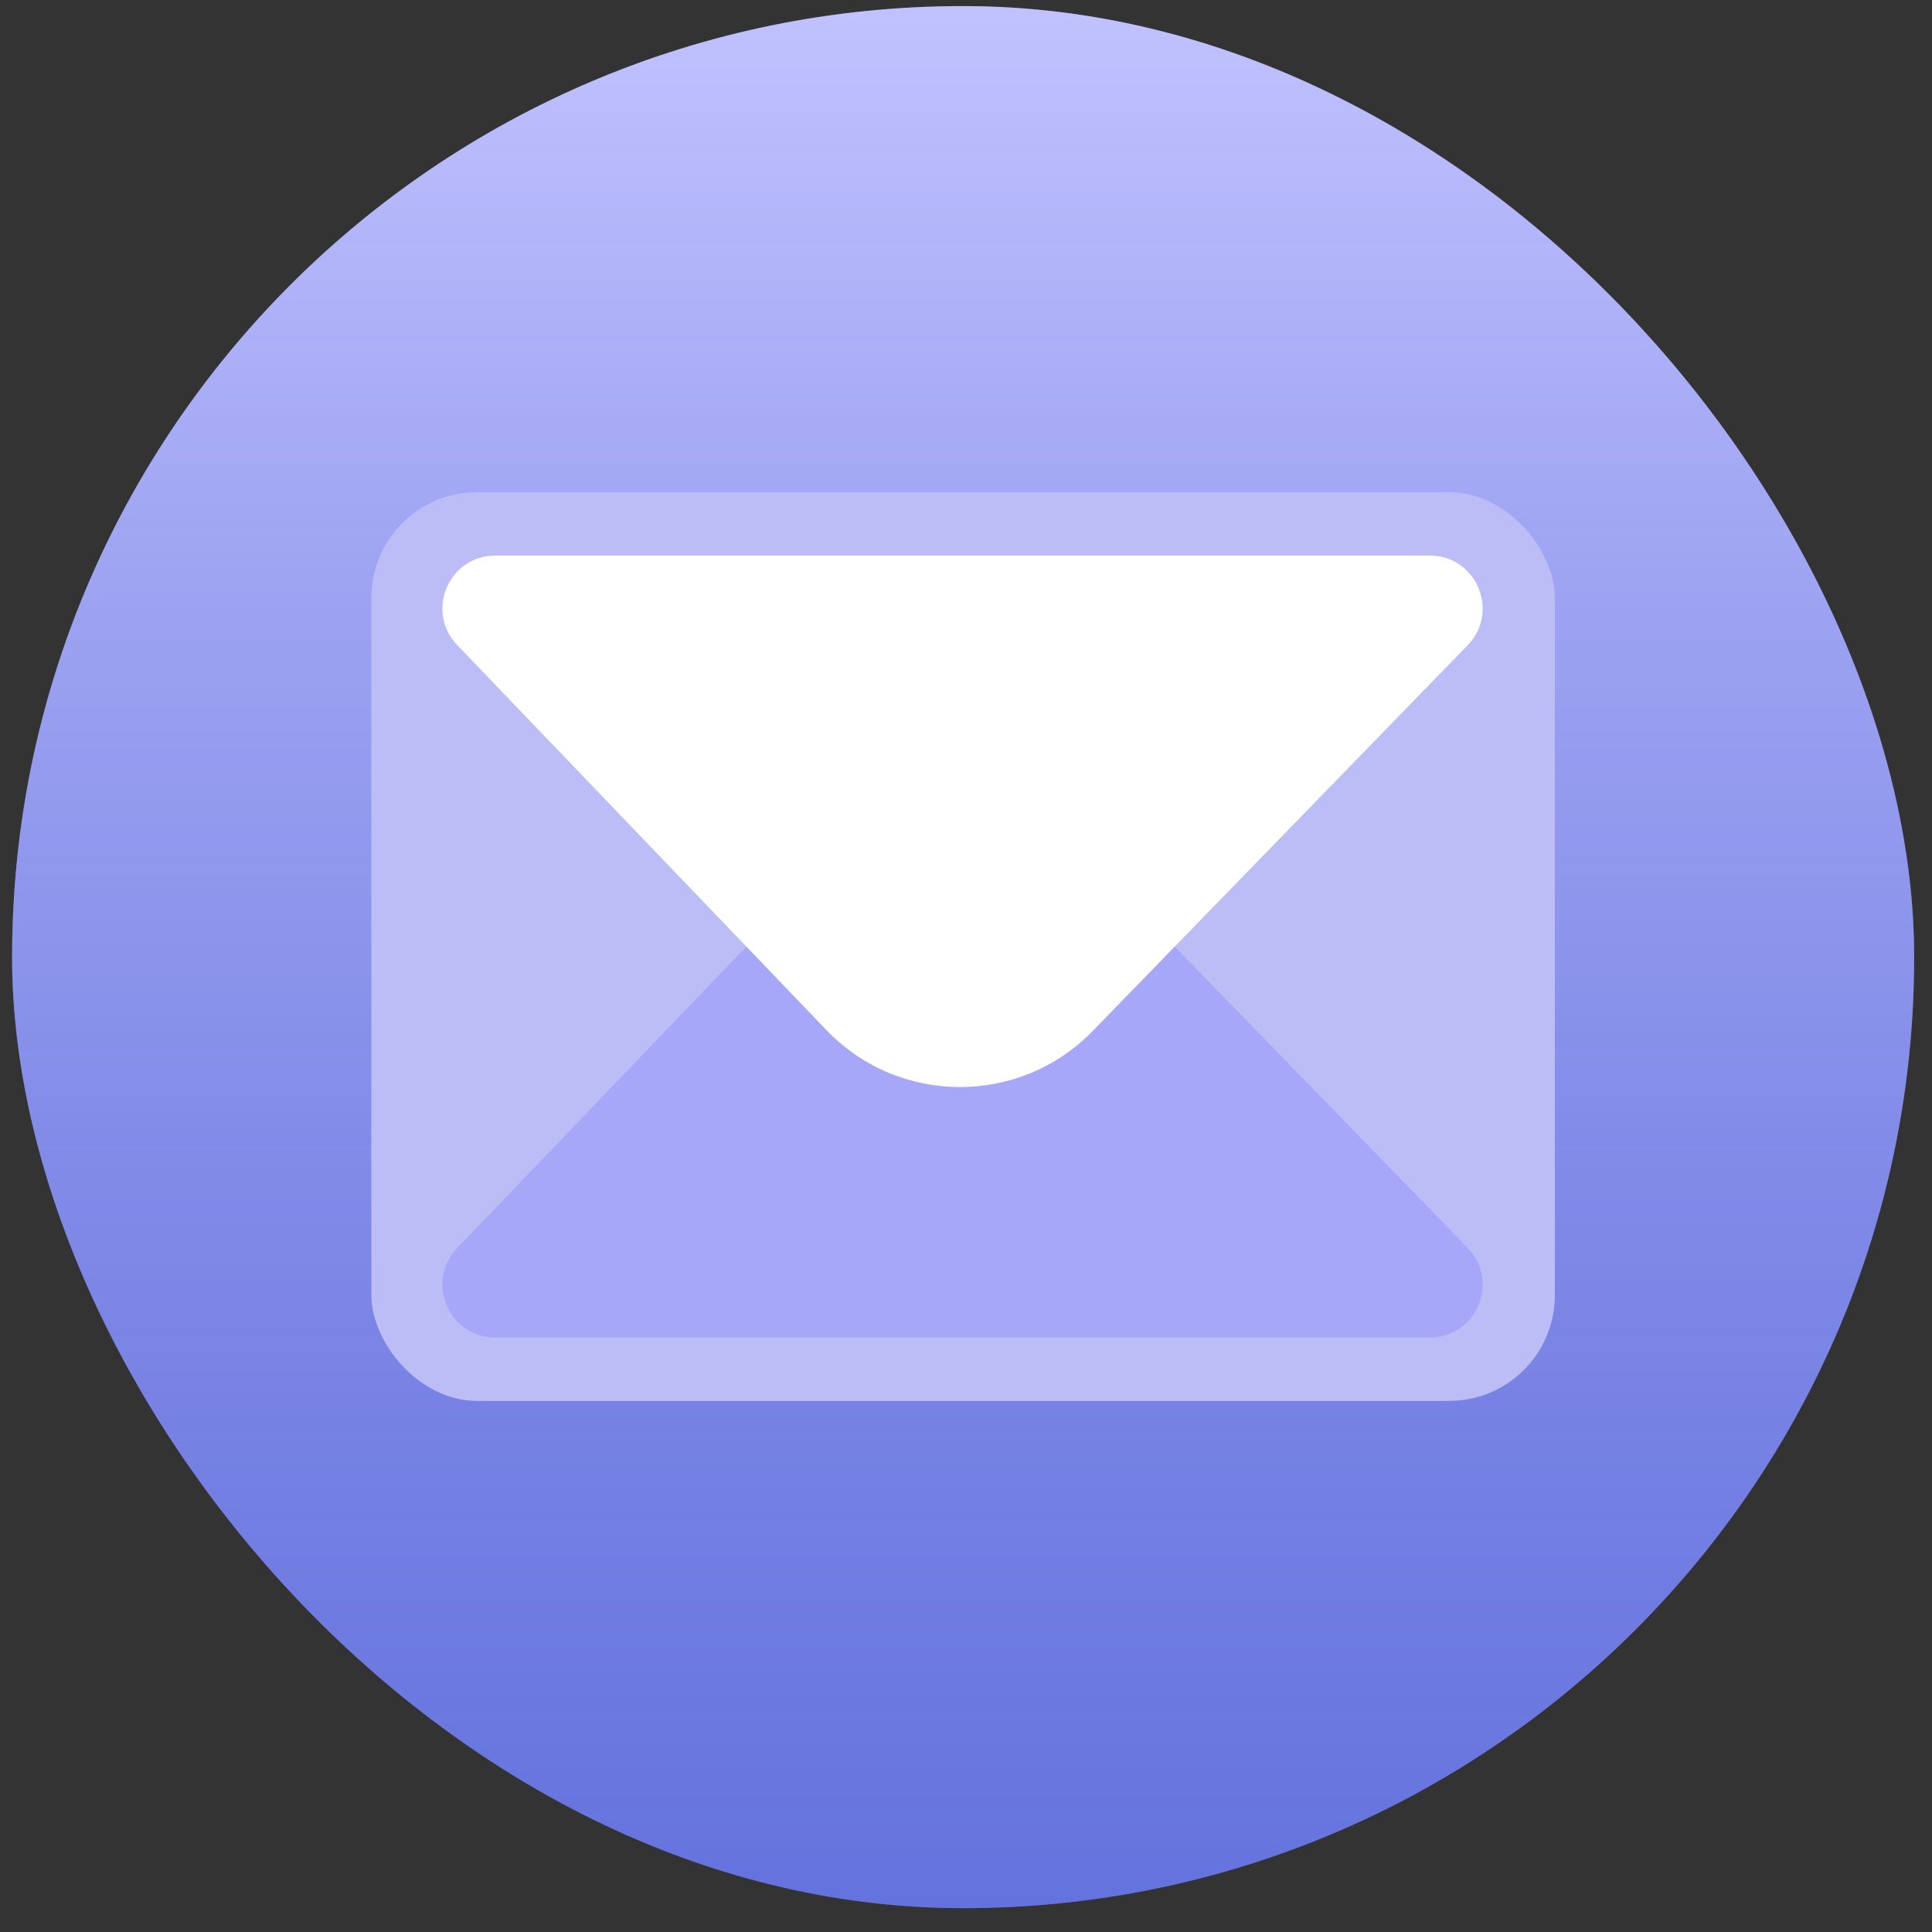 <?xml version="1.0" encoding="UTF-8"?> <svg xmlns="http://www.w3.org/2000/svg" width="77" height="77" viewBox="0 0 77 77" fill="none"><rect x="0" y="0" width="77" height="77" fill="#333333" stroke="none"/><rect x="0.482" y="0.243" width="75.807" height="75.807" rx="37.904" fill="#8484FF"></rect><rect x="0.482" y="0.243" width="75.807" height="75.807" rx="37.904" fill="url(#paint0_linear)" style="mix-blend-mode:multiply"></rect><rect x="14.801" y="19.615" width="47.169" height="36.219" rx="4.216" fill="#BCBCF6"></rect><path opacity="0.368" fill-rule="evenodd" clip-rule="evenodd" d="M43.551 34.361C40.64 31.366 35.826 31.383 32.936 34.397L18.221 49.742C16.936 51.082 17.886 53.309 19.742 53.309L56.981 53.309C58.845 53.309 59.791 51.068 58.492 49.732L43.551 34.361Z" fill="#8484FF"></path><path fill-rule="evenodd" clip-rule="evenodd" d="M43.551 41.089C40.64 44.084 35.826 44.067 32.936 41.053L18.221 25.708C16.936 24.368 17.886 22.142 19.742 22.142L56.981 22.142C58.845 22.142 59.791 24.382 58.492 25.719L43.551 41.089Z" fill="white"></path><defs><linearGradient id="paint0_linear" x1="0.482" y1="0.243" x2="0.482" y2="76.051" gradientUnits="userSpaceOnUse"><stop stop-color="white" stop-opacity="0.5"></stop><stop offset="1" stop-color="#2A529F" stop-opacity="0.343"></stop></linearGradient></defs></svg> 